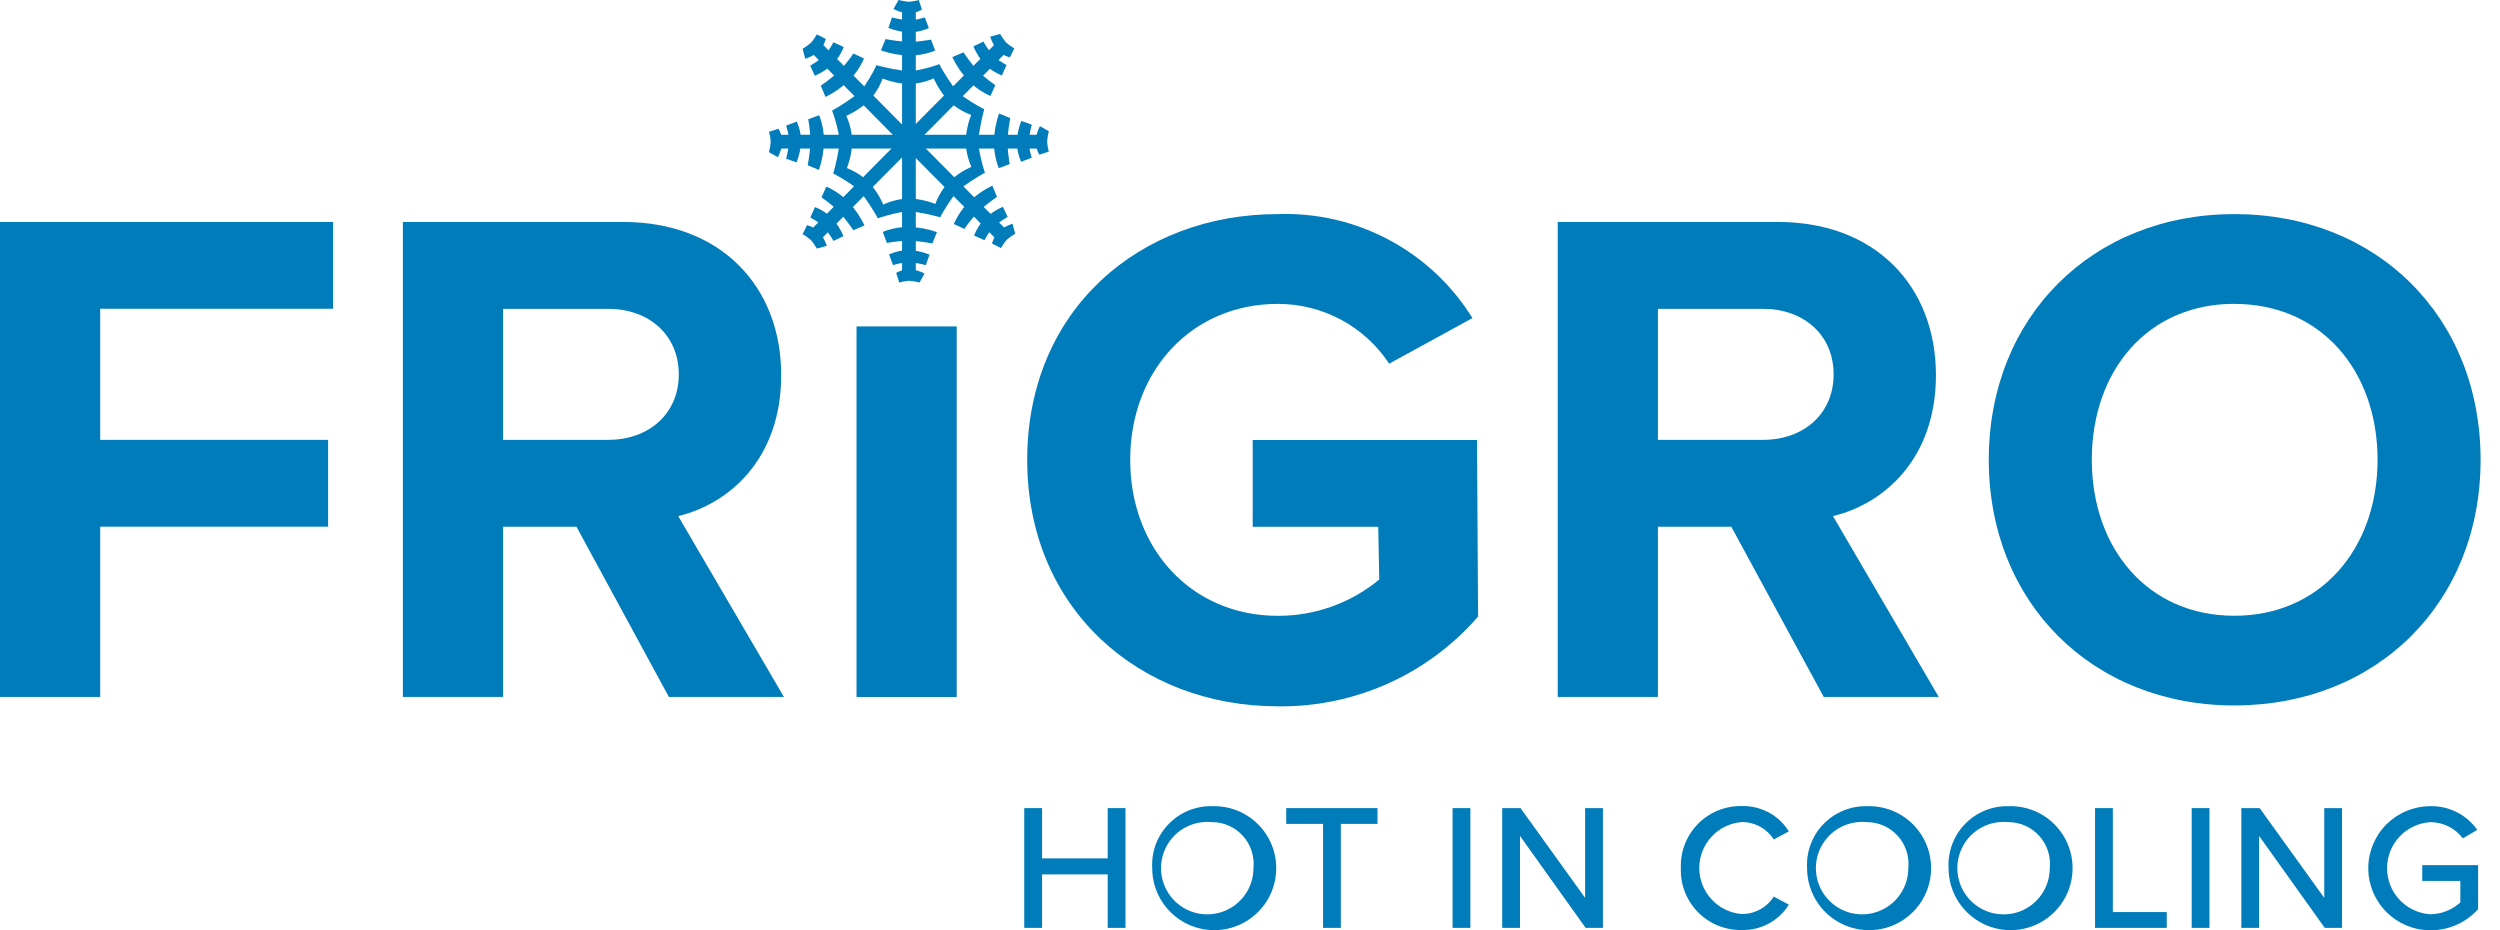 <svg width="86" height="32" viewBox="0 0 86 32" fill="none" xmlns="http://www.w3.org/2000/svg">
<g clip-path="url(#clip0_1198_32540)">
<path d="M0 7.635H11.457V10.621H3.447V15.131H11.287V18.118H3.447V23.975H0V7.635Z" fill="#007CBB"/>
<path d="M19.831 18.12H17.306V23.975H13.859V7.635H21.433C24.807 7.635 26.873 9.864 26.873 12.902C26.873 15.793 25.076 17.336 23.329 17.753L26.967 23.975H23.01L19.831 18.12ZM20.923 10.624H17.306V15.131H20.923C22.306 15.131 23.35 14.249 23.35 12.877C23.35 11.506 22.306 10.624 20.923 10.624Z" fill="#007CBB"/>
<path d="M29.465 11.229H32.911V23.976H29.465V11.229Z" fill="#007CBB"/>
<path d="M43.953 7.365C45.285 7.318 46.607 7.624 47.783 8.252C48.96 8.88 49.949 9.808 50.652 10.942L47.788 12.51C47.369 11.876 46.799 11.356 46.13 10.997C45.46 10.639 44.712 10.452 43.953 10.454C41.015 10.454 38.879 12.732 38.879 15.819C38.879 18.906 41.013 21.184 43.953 21.184C45.228 21.19 46.465 20.748 47.447 19.935L47.411 18.121H43.093V15.135H50.809L50.846 21.21C49.991 22.196 48.931 22.983 47.741 23.516C46.55 24.049 45.257 24.316 43.953 24.297C39.219 24.297 35.336 20.965 35.336 15.82C35.336 10.648 39.219 7.365 43.953 7.365Z" fill="#007CBB"/>
<path d="M59.557 18.12H57.032V23.975H53.586V7.635H61.159C64.533 7.635 66.596 9.864 66.596 12.902C66.596 15.793 64.8 17.336 63.053 17.753L66.693 23.975H62.737L59.557 18.12ZM60.649 10.624H57.032V15.131H60.649C62.032 15.131 63.076 14.249 63.076 12.877C63.076 11.506 62.032 10.624 60.649 10.624Z" fill="#007CBB"/>
<path d="M76.861 7.365C81.764 7.365 85.332 10.893 85.332 15.817C85.332 20.741 81.764 24.267 76.861 24.267C71.982 24.267 68.414 20.74 68.414 15.815C68.414 10.891 71.982 7.365 76.861 7.365ZM76.861 10.452C73.874 10.452 71.958 12.755 71.958 15.817C71.958 18.857 73.875 21.182 76.861 21.182C79.847 21.182 81.788 18.854 81.788 15.817C81.788 12.755 79.847 10.454 76.861 10.454V10.452Z" fill="#007CBB"/>
<path d="M31.233 4.636H26.641V5.11H31.233V4.636Z" fill="#007CBB"/>
<path d="M26.453 4.533L26.779 4.427C26.86 4.563 26.905 4.718 26.912 4.876C26.896 5.062 26.845 5.242 26.761 5.409L26.453 5.235C26.485 5.117 26.505 4.997 26.513 4.875C26.506 4.759 26.486 4.645 26.453 4.533Z" fill="#007CBB"/>
<path d="M27.045 4.32L27.411 4.181C27.503 4.393 27.554 4.621 27.56 4.852C27.549 5.105 27.494 5.353 27.4 5.588L27.043 5.459C27.095 5.261 27.13 5.058 27.147 4.854C27.133 4.673 27.099 4.494 27.045 4.32Z" fill="#007CBB"/>
<path d="M27.803 4.104L28.18 3.962C28.29 4.248 28.347 4.552 28.346 4.858C28.34 5.194 28.281 5.527 28.171 5.846L27.785 5.686C27.837 5.411 27.87 5.133 27.885 4.854C27.875 4.601 27.847 4.35 27.803 4.102" fill="#007CBB"/>
<path d="M28.626 3.803L29.007 3.779C29.197 4.108 29.304 4.478 29.318 4.857C29.307 5.261 29.208 5.657 29.03 6.019L28.662 5.972C28.768 5.606 28.845 5.232 28.892 4.853C28.839 4.495 28.75 4.142 28.625 3.802" fill="#007CBB"/>
<path d="M35.894 4.636H31.301V5.11H35.894V4.636Z" fill="#007CBB"/>
<path d="M36.08 5.212L35.754 5.323C35.674 5.186 35.628 5.031 35.621 4.872C35.637 4.686 35.689 4.505 35.773 4.339L36.08 4.514C36.049 4.632 36.029 4.753 36.021 4.874C36.028 4.99 36.048 5.104 36.08 5.215" fill="#007CBB"/>
<path d="M35.492 5.425L35.126 5.565C35.033 5.352 34.983 5.124 34.977 4.892C34.988 4.641 35.041 4.394 35.133 4.16L35.492 4.289C35.439 4.487 35.403 4.689 35.386 4.894C35.401 5.075 35.437 5.254 35.492 5.427" fill="#007CBB"/>
<path d="M34.732 5.644L34.359 5.785C34.248 5.499 34.191 5.194 34.191 4.887C34.198 4.552 34.257 4.22 34.366 3.903L34.752 4.063C34.702 4.337 34.669 4.614 34.654 4.893C34.664 5.145 34.691 5.396 34.734 5.645" fill="#007CBB"/>
<path d="M33.881 5.943L33.531 5.967C33.34 5.639 33.233 5.269 33.219 4.889C33.23 4.486 33.329 4.089 33.507 3.727L33.857 3.756C33.758 4.129 33.687 4.508 33.643 4.891C33.689 5.248 33.768 5.6 33.879 5.943" fill="#007CBB"/>
<path d="M31.503 0.188H31.031V4.823H31.503V0.188Z" fill="#007CBB"/>
<path d="M31.605 0L31.715 0.329C31.579 0.409 31.425 0.455 31.268 0.462C31.082 0.446 30.901 0.395 30.734 0.311L30.911 0C31.027 0.032 31.147 0.052 31.268 0.061C31.382 0.053 31.495 0.033 31.605 0Z" fill="#007CBB"/>
<path d="M31.813 0.597L31.952 0.966C31.741 1.06 31.515 1.111 31.285 1.117C31.035 1.106 30.79 1.053 30.559 0.96L30.686 0.599C30.883 0.651 31.083 0.685 31.285 0.702C31.465 0.688 31.642 0.654 31.814 0.599" fill="#007CBB"/>
<path d="M32.028 1.362L32.169 1.741C31.886 1.853 31.585 1.911 31.281 1.911C30.948 1.904 30.619 1.844 30.305 1.734L30.462 1.344C30.733 1.396 31.007 1.43 31.283 1.445C31.533 1.435 31.783 1.407 32.029 1.362" fill="#007CBB"/>
<path d="M32.31 2.21L32.354 2.574C32.03 2.767 31.662 2.876 31.285 2.89C30.884 2.878 30.491 2.779 30.133 2.6L30.149 2.243C30.523 2.343 30.903 2.415 31.286 2.46C31.635 2.411 31.978 2.328 32.31 2.21Z" fill="#007CBB"/>
<path d="M31.503 4.895H31.031V9.531H31.503V4.895Z" fill="#007CBB"/>
<path d="M30.935 9.719L30.828 9.39C30.963 9.309 31.116 9.264 31.273 9.257C31.459 9.273 31.64 9.324 31.806 9.408L31.631 9.719C31.515 9.687 31.395 9.666 31.274 9.658C31.16 9.666 31.047 9.686 30.938 9.719" fill="#007CBB"/>
<path d="M30.721 9.12L30.582 8.751C30.792 8.657 31.019 8.606 31.249 8.6C31.498 8.611 31.744 8.665 31.976 8.76L31.848 9.12C31.652 9.068 31.451 9.034 31.249 9.017C31.069 9.031 30.892 9.066 30.721 9.12Z" fill="#007CBB"/>
<path d="M30.508 8.357L30.367 7.978C30.649 7.865 30.951 7.806 31.255 7.807C31.588 7.813 31.917 7.874 32.231 7.985L32.074 8.375C31.804 8.324 31.53 8.291 31.255 8.276C31.004 8.286 30.754 8.313 30.508 8.357Z" fill="#007CBB"/>
<path d="M30.198 7.509L30.184 7.143C30.509 6.951 30.877 6.842 31.255 6.827C31.655 6.839 32.048 6.938 32.406 7.118L32.342 7.475C31.985 7.374 31.621 7.301 31.252 7.258C30.894 7.307 30.542 7.391 30.2 7.508" fill="#007CBB"/>
<path d="M34.688 1.725L31.441 5L31.105 4.666L34.355 1.389L34.688 1.725Z" fill="#007CBB"/>
<path d="M34.892 1.664L34.739 1.973C34.586 1.933 34.445 1.856 34.329 1.748C34.21 1.605 34.119 1.44 34.062 1.262L34.403 1.167C34.463 1.273 34.533 1.372 34.611 1.465C34.698 1.541 34.793 1.608 34.893 1.664" fill="#007CBB"/>
<path d="M34.625 2.236L34.465 2.596C34.25 2.511 34.054 2.386 33.887 2.226C33.718 2.04 33.582 1.827 33.484 1.596L33.827 1.43C33.929 1.607 34.047 1.775 34.179 1.932C34.316 2.05 34.465 2.152 34.625 2.236Z" fill="#007CBB"/>
<path d="M34.239 2.93L34.071 3.301C33.792 3.178 33.538 3.003 33.325 2.785C33.093 2.544 32.902 2.266 32.758 1.964L33.144 1.8C33.298 2.031 33.468 2.251 33.652 2.458C33.837 2.628 34.033 2.786 34.239 2.93Z" fill="#007CBB"/>
<path d="M33.855 3.757L33.614 4.018C33.249 3.923 32.913 3.737 32.638 3.479C32.363 3.184 32.155 2.833 32.027 2.45L32.308 2.21C32.494 2.547 32.706 2.87 32.94 3.175C33.227 3.397 33.533 3.591 33.856 3.757" fill="#007CBB"/>
<path d="M27.809 7.994L31.055 4.717L31.389 5.053L28.142 8.331L27.809 7.994Z" fill="#007CBB"/>
<path d="M27.609 8.056L27.762 7.745C27.916 7.785 28.057 7.862 28.172 7.971C28.292 8.114 28.384 8.279 28.442 8.457L28.099 8.55C28.04 8.445 27.97 8.346 27.89 8.254C27.804 8.178 27.71 8.111 27.609 8.056Z" fill="#007CBB"/>
<path d="M27.875 7.484L28.035 7.123C28.25 7.207 28.446 7.333 28.613 7.493C28.782 7.679 28.918 7.892 29.016 8.124L28.673 8.287C28.57 8.111 28.452 7.944 28.321 7.787C28.185 7.668 28.035 7.567 27.875 7.484Z" fill="#007CBB"/>
<path d="M28.259 6.788L28.427 6.418C28.706 6.542 28.958 6.716 29.172 6.933C29.404 7.175 29.595 7.453 29.739 7.755L29.354 7.919C29.199 7.689 29.029 7.469 28.845 7.262C28.66 7.091 28.464 6.932 28.258 6.788" fill="#007CBB"/>
<path d="M28.672 5.973L28.885 5.701C29.25 5.798 29.585 5.983 29.862 6.24C30.136 6.534 30.345 6.884 30.472 7.266L30.199 7.507C30.009 7.171 29.795 6.848 29.559 6.543C29.281 6.327 28.984 6.136 28.672 5.973Z" fill="#007CBB"/>
<path d="M34.373 8.332L31.039 4.967L31.374 4.631L34.709 7.995L34.373 8.332Z" fill="#007CBB"/>
<path d="M34.433 8.534L34.125 8.379C34.164 8.225 34.241 8.083 34.347 7.965C34.489 7.845 34.653 7.753 34.83 7.695L34.923 8.039C34.818 8.1 34.719 8.171 34.628 8.252C34.553 8.339 34.487 8.434 34.433 8.535" fill="#007CBB"/>
<path d="M33.865 8.263L33.508 8.103C33.591 7.887 33.716 7.689 33.874 7.52C34.059 7.351 34.27 7.213 34.499 7.113L34.663 7.461C34.488 7.564 34.321 7.682 34.166 7.814C34.049 7.952 33.948 8.104 33.865 8.265" fill="#007CBB"/>
<path d="M33.177 7.877L32.812 7.707C32.933 7.427 33.105 7.172 33.321 6.955C33.56 6.723 33.835 6.53 34.136 6.385L34.296 6.773C34.068 6.93 33.85 7.102 33.645 7.288C33.475 7.472 33.318 7.668 33.175 7.874" fill="#007CBB"/>
<path d="M32.342 7.476L32.102 7.248C32.196 6.881 32.379 6.543 32.635 6.262C32.926 5.986 33.273 5.775 33.654 5.646L33.879 5.942C33.548 6.126 33.233 6.335 32.935 6.568C32.712 6.853 32.513 7.156 32.339 7.474" fill="#007CBB"/>
<path d="M28.162 1.389L31.409 4.666L31.076 5.003L27.828 1.725L28.162 1.389Z" fill="#007CBB"/>
<path d="M28.099 1.184L28.407 1.338C28.367 1.492 28.291 1.634 28.185 1.752C28.043 1.872 27.879 1.964 27.702 2.023L27.609 1.679C27.714 1.617 27.813 1.546 27.904 1.465C27.979 1.378 28.045 1.283 28.099 1.182" fill="#007CBB"/>
<path d="M28.667 1.454L29.025 1.618C28.941 1.833 28.817 2.031 28.658 2.199C28.474 2.369 28.262 2.507 28.031 2.606L27.871 2.26C28.047 2.156 28.213 2.037 28.369 1.905C28.486 1.766 28.587 1.615 28.669 1.454" fill="#007CBB"/>
<path d="M29.357 1.842L29.721 2.011C29.601 2.291 29.428 2.547 29.213 2.763C28.973 2.995 28.698 3.188 28.398 3.335L28.234 2.947C28.463 2.79 28.681 2.618 28.887 2.432C29.057 2.246 29.214 2.049 29.357 1.842Z" fill="#007CBB"/>
<path d="M30.15 2.242L30.436 2.469C30.342 2.837 30.159 3.176 29.902 3.456C29.612 3.733 29.265 3.943 28.886 4.073L28.629 3.802C28.969 3.61 29.294 3.392 29.601 3.149C29.814 2.866 29.998 2.562 30.152 2.243" fill="#007CBB"/>
<path d="M38.105 30.079H35.847V31.919H35.234V27.799H35.847V29.528H38.105V27.799H38.717V31.919H38.105V30.079Z" fill="#007CBB"/>
<path d="M41.693 27.733C42.118 27.718 42.537 27.829 42.898 28.054C43.259 28.279 43.544 28.607 43.718 28.995C43.891 29.383 43.944 29.814 43.871 30.233C43.797 30.652 43.6 31.039 43.305 31.345C43.01 31.651 42.63 31.862 42.215 31.951C41.799 32.04 41.366 32.002 40.972 31.843C40.578 31.684 40.24 31.411 40.002 31.059C39.764 30.707 39.636 30.291 39.636 29.866C39.62 29.588 39.662 29.31 39.758 29.049C39.855 28.788 40.005 28.55 40.198 28.35C40.391 28.149 40.623 27.991 40.881 27.885C41.138 27.779 41.414 27.727 41.693 27.733ZM41.693 28.282C41.373 28.249 41.051 28.314 40.769 28.467C40.486 28.621 40.257 28.857 40.112 29.143C39.966 29.43 39.911 29.754 39.953 30.073C39.995 30.391 40.133 30.689 40.348 30.928C40.563 31.167 40.846 31.335 41.158 31.41C41.471 31.485 41.799 31.463 42.099 31.348C42.399 31.233 42.657 31.029 42.839 30.764C43.021 30.499 43.119 30.185 43.119 29.864C43.139 29.664 43.118 29.462 43.055 29.272C42.993 29.081 42.892 28.905 42.757 28.756C42.623 28.607 42.459 28.487 42.275 28.405C42.092 28.323 41.894 28.281 41.693 28.281V28.282Z" fill="#007CBB"/>
<path d="M45.513 28.342H44.246V27.799H47.386V28.342H46.125V31.919H45.513V28.342Z" fill="#007CBB"/>
<path d="M49.969 27.799H50.581V31.919H49.969V27.799Z" fill="#007CBB"/>
<path d="M52.288 28.756V31.919H51.676V27.799H52.306L54.528 30.887V27.799H55.14V31.919H54.546L52.288 28.756Z" fill="#007CBB"/>
<path d="M57.822 29.863C57.811 29.583 57.857 29.304 57.958 29.043C58.059 28.782 58.212 28.544 58.408 28.344C58.604 28.144 58.839 27.987 59.098 27.881C59.357 27.775 59.635 27.724 59.915 27.729C60.238 27.719 60.558 27.795 60.843 27.948C61.128 28.1 61.367 28.326 61.537 28.6L61.017 28.878C60.9 28.693 60.737 28.541 60.544 28.436C60.351 28.331 60.135 28.277 59.915 28.279C59.518 28.311 59.147 28.491 58.876 28.784C58.605 29.077 58.455 29.462 58.455 29.86C58.455 30.259 58.605 30.643 58.876 30.936C59.147 31.23 59.518 31.41 59.915 31.442C60.135 31.444 60.351 31.39 60.544 31.285C60.737 31.18 60.9 31.028 61.017 30.843L61.537 31.12C61.367 31.395 61.127 31.619 60.842 31.772C60.558 31.925 60.238 32.001 59.915 31.992C59.636 31.997 59.358 31.946 59.099 31.84C58.84 31.735 58.606 31.578 58.41 31.378C58.214 31.179 58.061 30.942 57.959 30.681C57.858 30.421 57.812 30.142 57.822 29.863Z" fill="#007CBB"/>
<path d="M64.22 27.733C64.645 27.718 65.065 27.829 65.425 28.054C65.786 28.279 66.072 28.607 66.245 28.995C66.418 29.383 66.472 29.814 66.398 30.233C66.325 30.652 66.128 31.039 65.833 31.345C65.538 31.651 65.158 31.862 64.742 31.951C64.326 32.04 63.894 32.002 63.499 31.843C63.105 31.684 62.767 31.411 62.529 31.059C62.291 30.707 62.164 30.291 62.163 29.866C62.148 29.588 62.189 29.31 62.286 29.049C62.382 28.788 62.532 28.55 62.725 28.35C62.918 28.149 63.151 27.991 63.408 27.885C63.665 27.779 63.942 27.727 64.22 27.733ZM64.22 28.282C63.9 28.249 63.578 28.314 63.296 28.467C63.014 28.621 62.785 28.857 62.639 29.143C62.493 29.43 62.438 29.754 62.48 30.073C62.522 30.391 62.66 30.689 62.876 30.928C63.091 31.167 63.373 31.335 63.686 31.41C63.998 31.485 64.326 31.463 64.626 31.348C64.926 31.233 65.184 31.029 65.367 30.764C65.549 30.499 65.646 30.185 65.646 29.864C65.667 29.664 65.645 29.462 65.583 29.272C65.52 29.081 65.419 28.905 65.284 28.756C65.15 28.607 64.986 28.487 64.803 28.405C64.619 28.323 64.421 28.281 64.22 28.281V28.282Z" fill="#007CBB"/>
<path d="M69.087 27.733C69.512 27.718 69.932 27.829 70.293 28.054C70.653 28.279 70.939 28.607 71.112 28.995C71.285 29.383 71.339 29.814 71.265 30.233C71.192 30.652 70.995 31.039 70.7 31.345C70.405 31.651 70.025 31.862 69.609 31.951C69.194 32.04 68.761 32.002 68.366 31.843C67.972 31.684 67.634 31.411 67.396 31.059C67.158 30.707 67.031 30.291 67.031 29.866C67.015 29.588 67.056 29.31 67.153 29.049C67.25 28.788 67.399 28.55 67.592 28.35C67.785 28.149 68.018 27.991 68.275 27.885C68.532 27.779 68.809 27.727 69.087 27.733ZM69.087 28.282C68.767 28.249 68.445 28.313 68.162 28.467C67.88 28.621 67.651 28.856 67.505 29.143C67.359 29.43 67.304 29.754 67.346 30.073C67.388 30.391 67.526 30.69 67.741 30.929C67.956 31.168 68.239 31.336 68.552 31.411C68.864 31.485 69.192 31.464 69.493 31.349C69.793 31.233 70.051 31.03 70.233 30.765C70.415 30.5 70.513 30.186 70.513 29.864C70.533 29.664 70.512 29.463 70.45 29.272C70.387 29.081 70.286 28.905 70.151 28.756C70.017 28.607 69.853 28.487 69.67 28.405C69.486 28.324 69.288 28.281 69.087 28.281V28.282Z" fill="#007CBB"/>
<path d="M72.07 27.799H72.682V31.375H74.536V31.919H72.07V27.799Z" fill="#007CBB"/>
<path d="M75.394 27.799H76.006V31.919H75.394V27.799Z" fill="#007CBB"/>
<path d="M77.713 28.756V31.919H77.102V27.799H77.732L79.954 30.887V27.799H80.566V31.919H79.972L77.713 28.756Z" fill="#007CBB"/>
<path d="M83.602 27.733C83.918 27.725 84.23 27.795 84.512 27.938C84.794 28.08 85.036 28.289 85.218 28.548L84.722 28.839C84.591 28.666 84.421 28.525 84.227 28.429C84.033 28.332 83.819 28.282 83.602 28.282C83.199 28.308 82.821 28.486 82.544 28.78C82.268 29.075 82.115 29.463 82.115 29.867C82.115 30.27 82.268 30.659 82.544 30.953C82.821 31.248 83.199 31.426 83.602 31.451C83.984 31.446 84.352 31.301 84.636 31.044V30.303H83.326V29.76H85.246V31.273C85.04 31.505 84.787 31.69 84.503 31.815C84.219 31.941 83.912 32.004 83.602 32C83.036 32 82.494 31.775 82.094 31.375C81.694 30.975 81.469 30.432 81.469 29.866C81.469 29.301 81.694 28.758 82.094 28.358C82.494 27.958 83.036 27.733 83.602 27.733Z" fill="#007CBB"/>
</g>
<defs>
<clipPath id="clip0_1198_32540">
<rect width="85.333" height="32" fill="white"/>
</clipPath>
</defs>
</svg>
